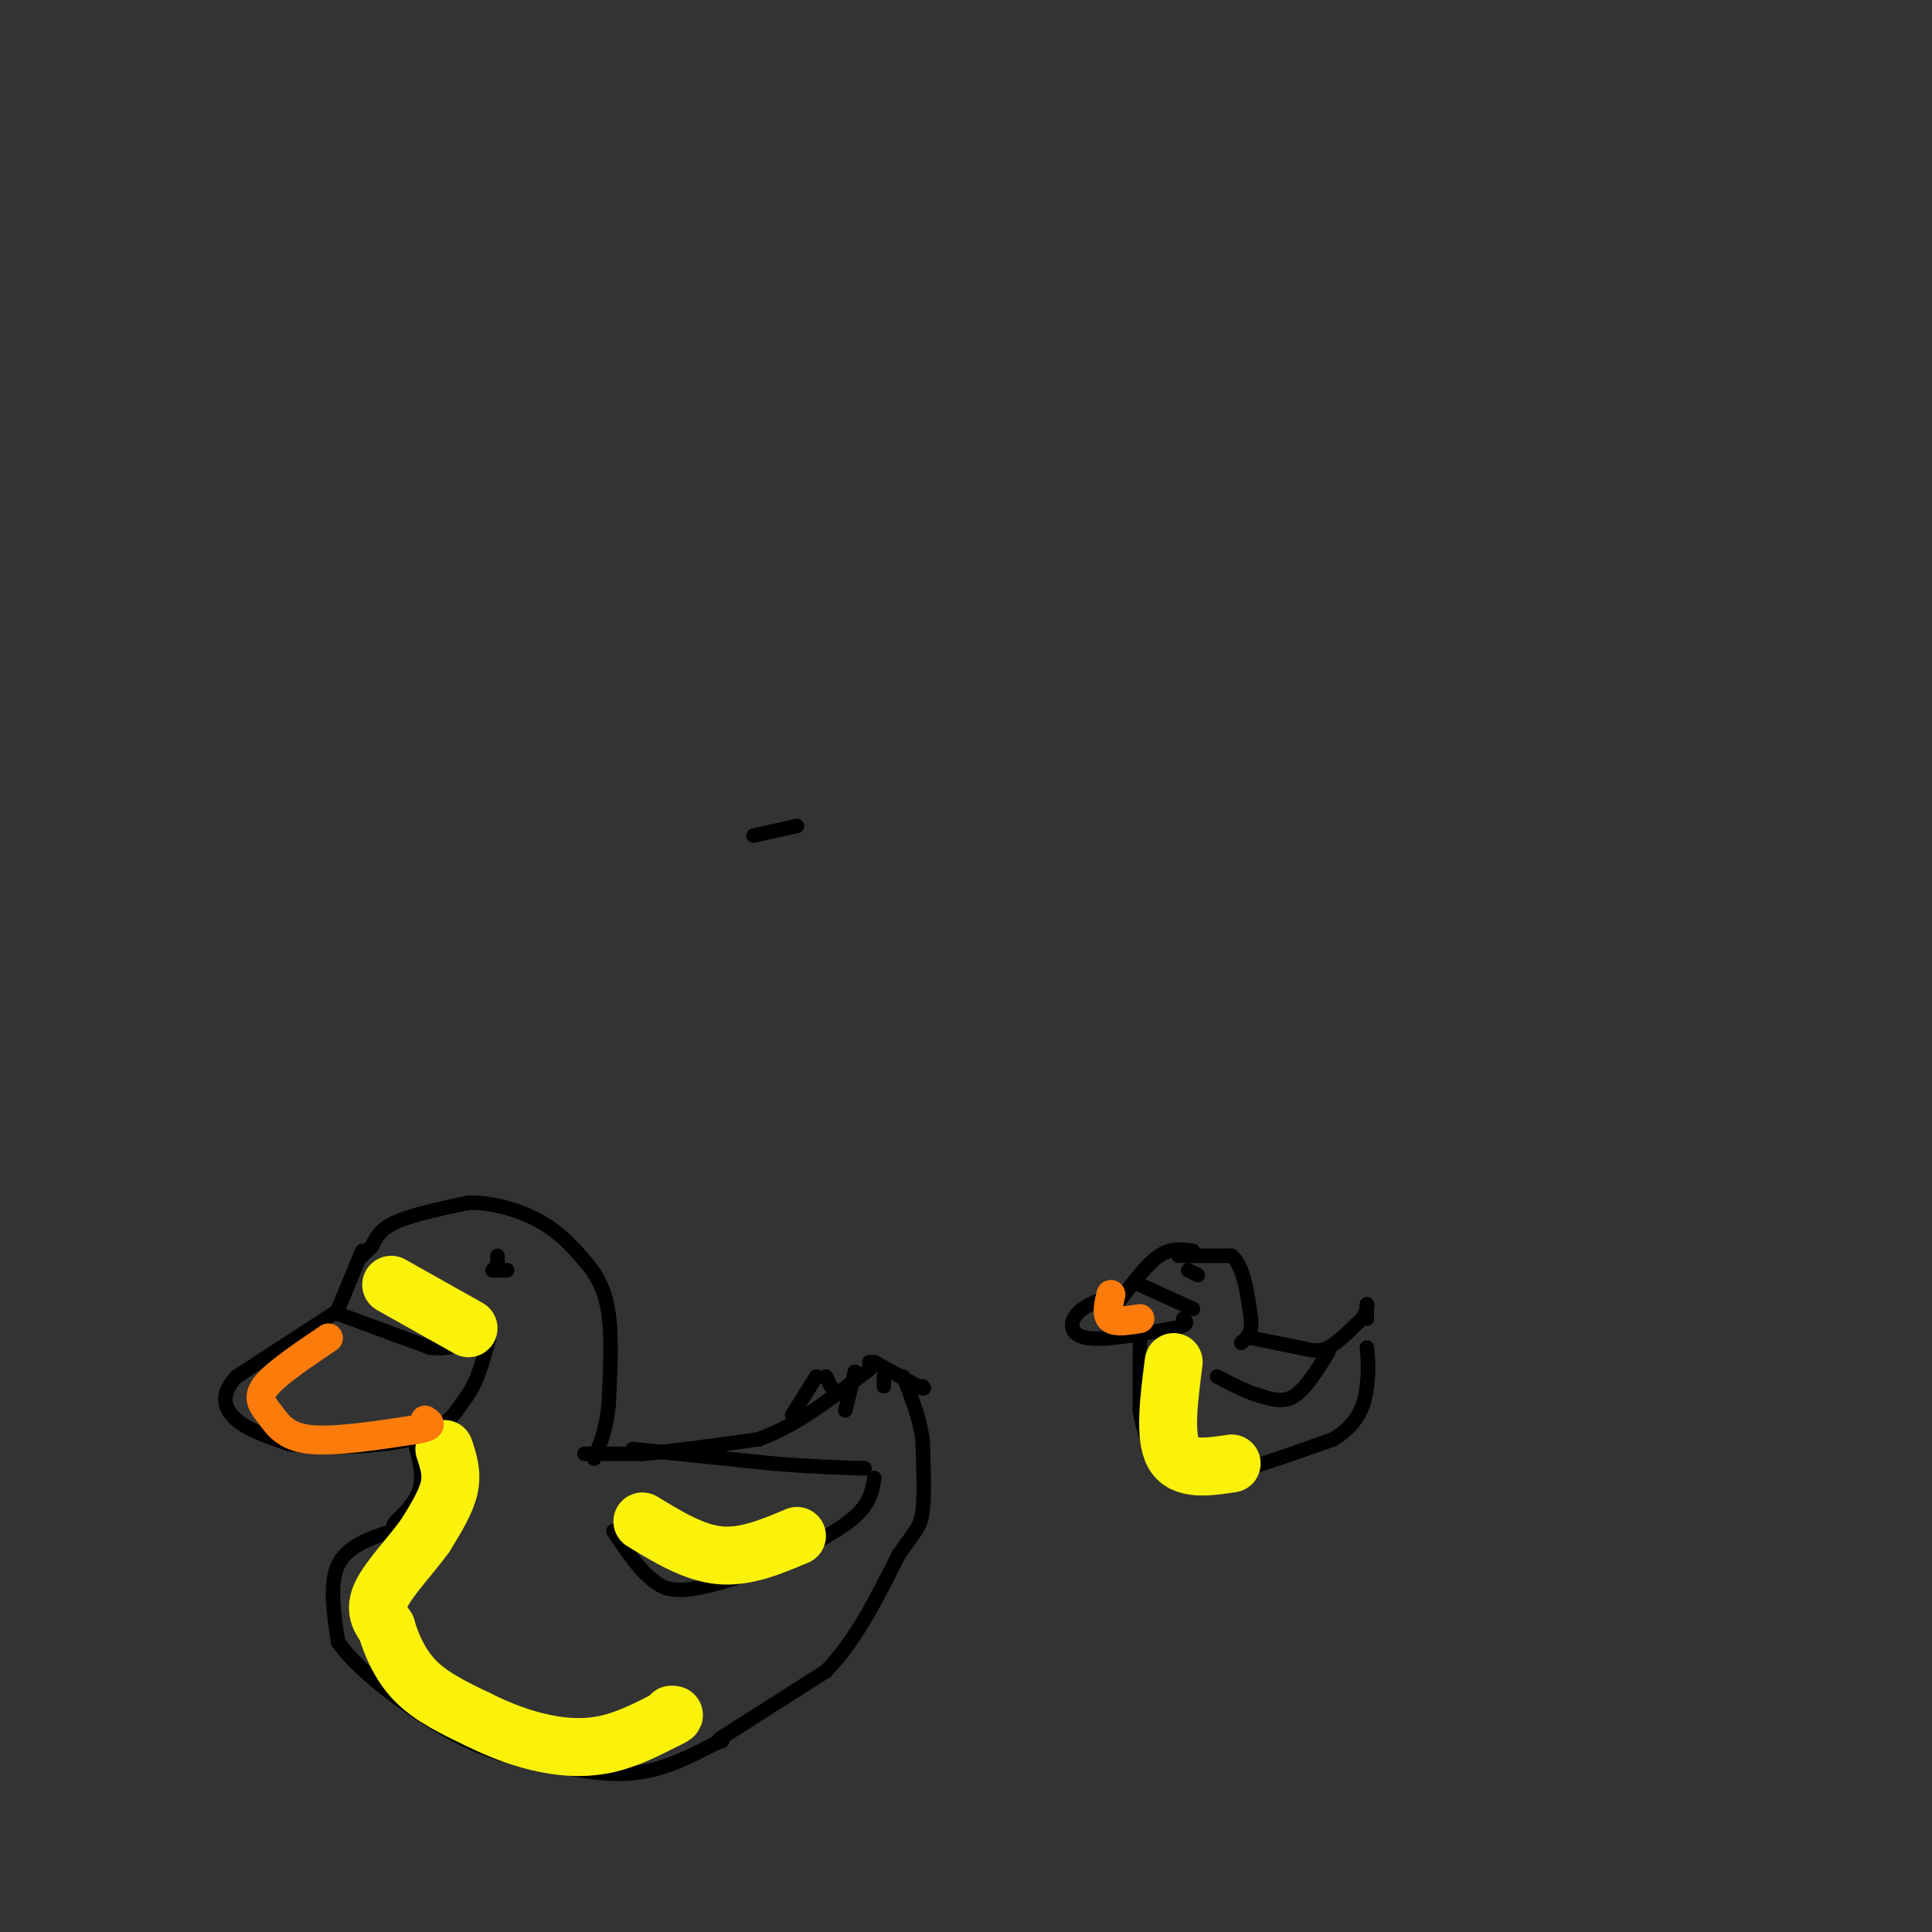 <svg viewBox='0 0 400 400' version='1.1' xmlns='http://www.w3.org/2000/svg' xmlns:xlink='http://www.w3.org/1999/xlink'><rect x="0" y="0" width="400" height="400" fill="#333333" stroke="none"/><g fill='none' stroke='#000000' stroke-width='3' stroke-linecap='round' stroke-linejoin='round'><path d='M77,258c0.833,-1.750 1.667,-3.500 5,-5c3.333,-1.500 9.167,-2.750 15,-4'/><path d='M97,249c5.267,-0.089 10.933,1.689 15,4c4.067,2.311 6.533,5.156 9,8'/><path d='M121,261c2.511,2.844 4.289,5.956 5,11c0.711,5.044 0.356,12.022 0,19'/><path d='M126,291c-0.500,5.000 -1.750,8.000 -3,11'/><path d='M121,301c0.000,0.000 12.000,0.000 12,0'/><path d='M133,301c6.000,-0.500 15.000,-1.750 24,-3'/><path d='M157,298c7.500,-2.667 14.250,-7.833 21,-13'/><path d='M178,285c3.833,-2.667 2.917,-2.833 2,-3'/><path d='M181,282c0.000,0.000 9.000,5.000 9,5'/><path d='M190,287c1.667,0.833 1.333,0.417 1,0'/><path d='M77,258c0.000,0.000 -2.000,2.000 -2,2'/><path d='M75,259c0.000,0.000 -5.000,12.000 -5,12'/><path d='M70,272c0.000,0.000 19.000,7.000 19,7'/><path d='M89,279c4.667,0.667 6.833,-1.167 9,-3'/><path d='M69,272c0.000,0.000 -20.000,13.000 -20,13'/><path d='M49,285c-3.600,3.800 -2.600,6.800 0,9c2.600,2.200 6.800,3.600 11,5'/><path d='M60,299c6.778,0.911 18.222,0.689 25,-1c6.778,-1.689 8.889,-4.844 11,-8'/><path d='M96,290c2.667,-3.333 3.833,-7.667 5,-12'/><path d='M101,278c0.667,-2.000 -0.167,-1.000 -1,0'/><path d='M86,299c0.833,3.167 1.667,6.333 1,9c-0.667,2.667 -2.833,4.833 -5,7'/><path d='M82,315c-0.833,1.167 -0.417,0.583 0,0'/><path d='M81,317c-4.583,1.583 -9.167,3.167 -11,7c-1.833,3.833 -0.917,9.917 0,16'/><path d='M70,340c4.489,6.444 15.711,14.556 24,19c8.289,4.444 13.644,5.222 19,6'/><path d='M113,365c6.467,1.644 13.133,2.756 19,2c5.867,-0.756 10.933,-3.378 16,-6'/><path d='M148,361c2.667,-1.000 1.333,-0.500 0,0'/><path d='M149,360c0.000,0.000 22.000,-14.000 22,-14'/><path d='M171,346c6.167,-6.333 10.583,-15.167 15,-24'/><path d='M186,322c3.444,-5.067 4.556,-5.733 5,-9c0.444,-3.267 0.222,-9.133 0,-15'/><path d='M191,298c-0.667,-4.667 -2.333,-8.833 -4,-13'/><path d='M169,285c0.000,0.000 -5.000,8.000 -5,8'/><path d='M171,285c0.000,0.000 1.000,2.000 1,2'/><path d='M177,284c0.000,0.000 -2.000,8.000 -2,8'/><path d='M183,285c0.000,0.000 0.000,2.000 0,2'/><path d='M131,300c0.000,0.000 29.000,3.000 29,3'/><path d='M160,303c8.000,0.667 13.500,0.833 19,1'/><path d='M181,306c-0.417,2.583 -0.833,5.167 -4,8c-3.167,2.833 -9.083,5.917 -15,9'/><path d='M162,323c-6.200,2.822 -14.200,5.378 -19,6c-4.800,0.622 -6.400,-0.689 -8,-2'/><path d='M135,327c-2.667,-2.000 -5.333,-6.000 -8,-10'/><path d='M102,263c0.000,0.000 1.000,-1.000 1,-1'/><path d='M102,263c0.000,0.000 3.000,0.000 3,0'/><path d='M103,262c0.000,0.000 0.000,-2.000 0,-2'/><path d='M103,263c0.000,0.000 0.000,-1.000 0,-1'/><path d='M244,260c0.000,0.000 11.000,0.000 11,0'/><path d='M255,260c2.500,2.167 3.250,7.583 4,13'/><path d='M259,273c0.333,3.000 -0.833,4.000 -2,5'/><path d='M247,259c-2.250,-0.333 -4.500,-0.667 -7,1c-2.500,1.667 -5.250,5.333 -8,9'/><path d='M259,277c0.000,0.000 10.000,2.000 10,2'/><path d='M269,279c2.578,0.578 4.022,1.022 6,0c1.978,-1.022 4.489,-3.511 7,-6'/><path d='M282,273c1.311,-1.733 1.089,-3.067 1,-3c-0.089,0.067 -0.044,1.533 0,3'/><path d='M236,266c0.000,0.000 11.000,5.000 11,5'/><path d='M231,268c-3.200,1.089 -6.400,2.178 -8,4c-1.600,1.822 -1.600,4.378 2,5c3.600,0.622 10.800,-0.689 18,-2'/><path d='M243,275c3.333,-0.667 2.667,-1.333 2,-2'/><path d='M236,277c0.000,0.000 0.000,15.000 0,15'/><path d='M236,292c0.711,4.644 2.489,8.756 5,11c2.511,2.244 5.756,2.622 9,3'/><path d='M250,306c5.833,-0.833 15.917,-4.417 26,-8'/><path d='M276,298c5.600,-3.333 6.600,-7.667 7,-11c0.400,-3.333 0.200,-5.667 0,-8'/><path d='M275,280c-2.333,3.750 -4.667,7.500 -7,9c-2.333,1.500 -4.667,0.750 -7,0'/><path d='M261,289c-2.667,-0.667 -5.833,-2.333 -9,-4'/><path d='M156,173c0.000,0.000 9.000,-2.000 9,-2'/><path d='M246,263c0.000,0.000 2.000,1.000 2,1'/></g>
<g fill='none' stroke='#FBF20B' stroke-width='12' stroke-linecap='round' stroke-linejoin='round'><path d='M92,300c0.833,2.500 1.667,5.000 1,8c-0.667,3.000 -2.833,6.500 -5,10'/><path d='M88,318c-2.822,3.911 -7.378,8.689 -9,12c-1.622,3.311 -0.311,5.156 1,7'/><path d='M80,337c0.911,3.178 2.689,7.622 6,11c3.311,3.378 8.156,5.689 13,8'/><path d='M99,356c4.548,2.310 9.417,4.083 14,5c4.583,0.917 8.881,0.976 13,0c4.119,-0.976 8.060,-2.988 12,-5'/><path d='M138,356c2.167,-1.000 1.583,-1.000 1,-1'/><path d='M243,282c-1.000,7.750 -2.000,15.500 0,19c2.000,3.500 7.000,2.750 12,2'/><path d='M133,315c5.333,3.250 10.667,6.500 16,7c5.333,0.500 10.667,-1.750 16,-4'/><path d='M81,266c0.000,0.000 16.000,9.000 16,9'/></g>
<g fill='none' stroke='#FB7B0B' stroke-width='6' stroke-linecap='round' stroke-linejoin='round'><path d='M68,277c-5.500,3.708 -11.000,7.417 -13,10c-2.000,2.583 -0.500,4.042 1,6c1.500,1.958 3.000,4.417 8,5c5.000,0.583 13.500,-0.708 22,-2'/><path d='M86,296c4.000,-0.667 3.000,-1.333 2,-2'/><path d='M230,268c-0.500,2.083 -1.000,4.167 0,5c1.000,0.833 3.500,0.417 6,0'/></g>
</svg>